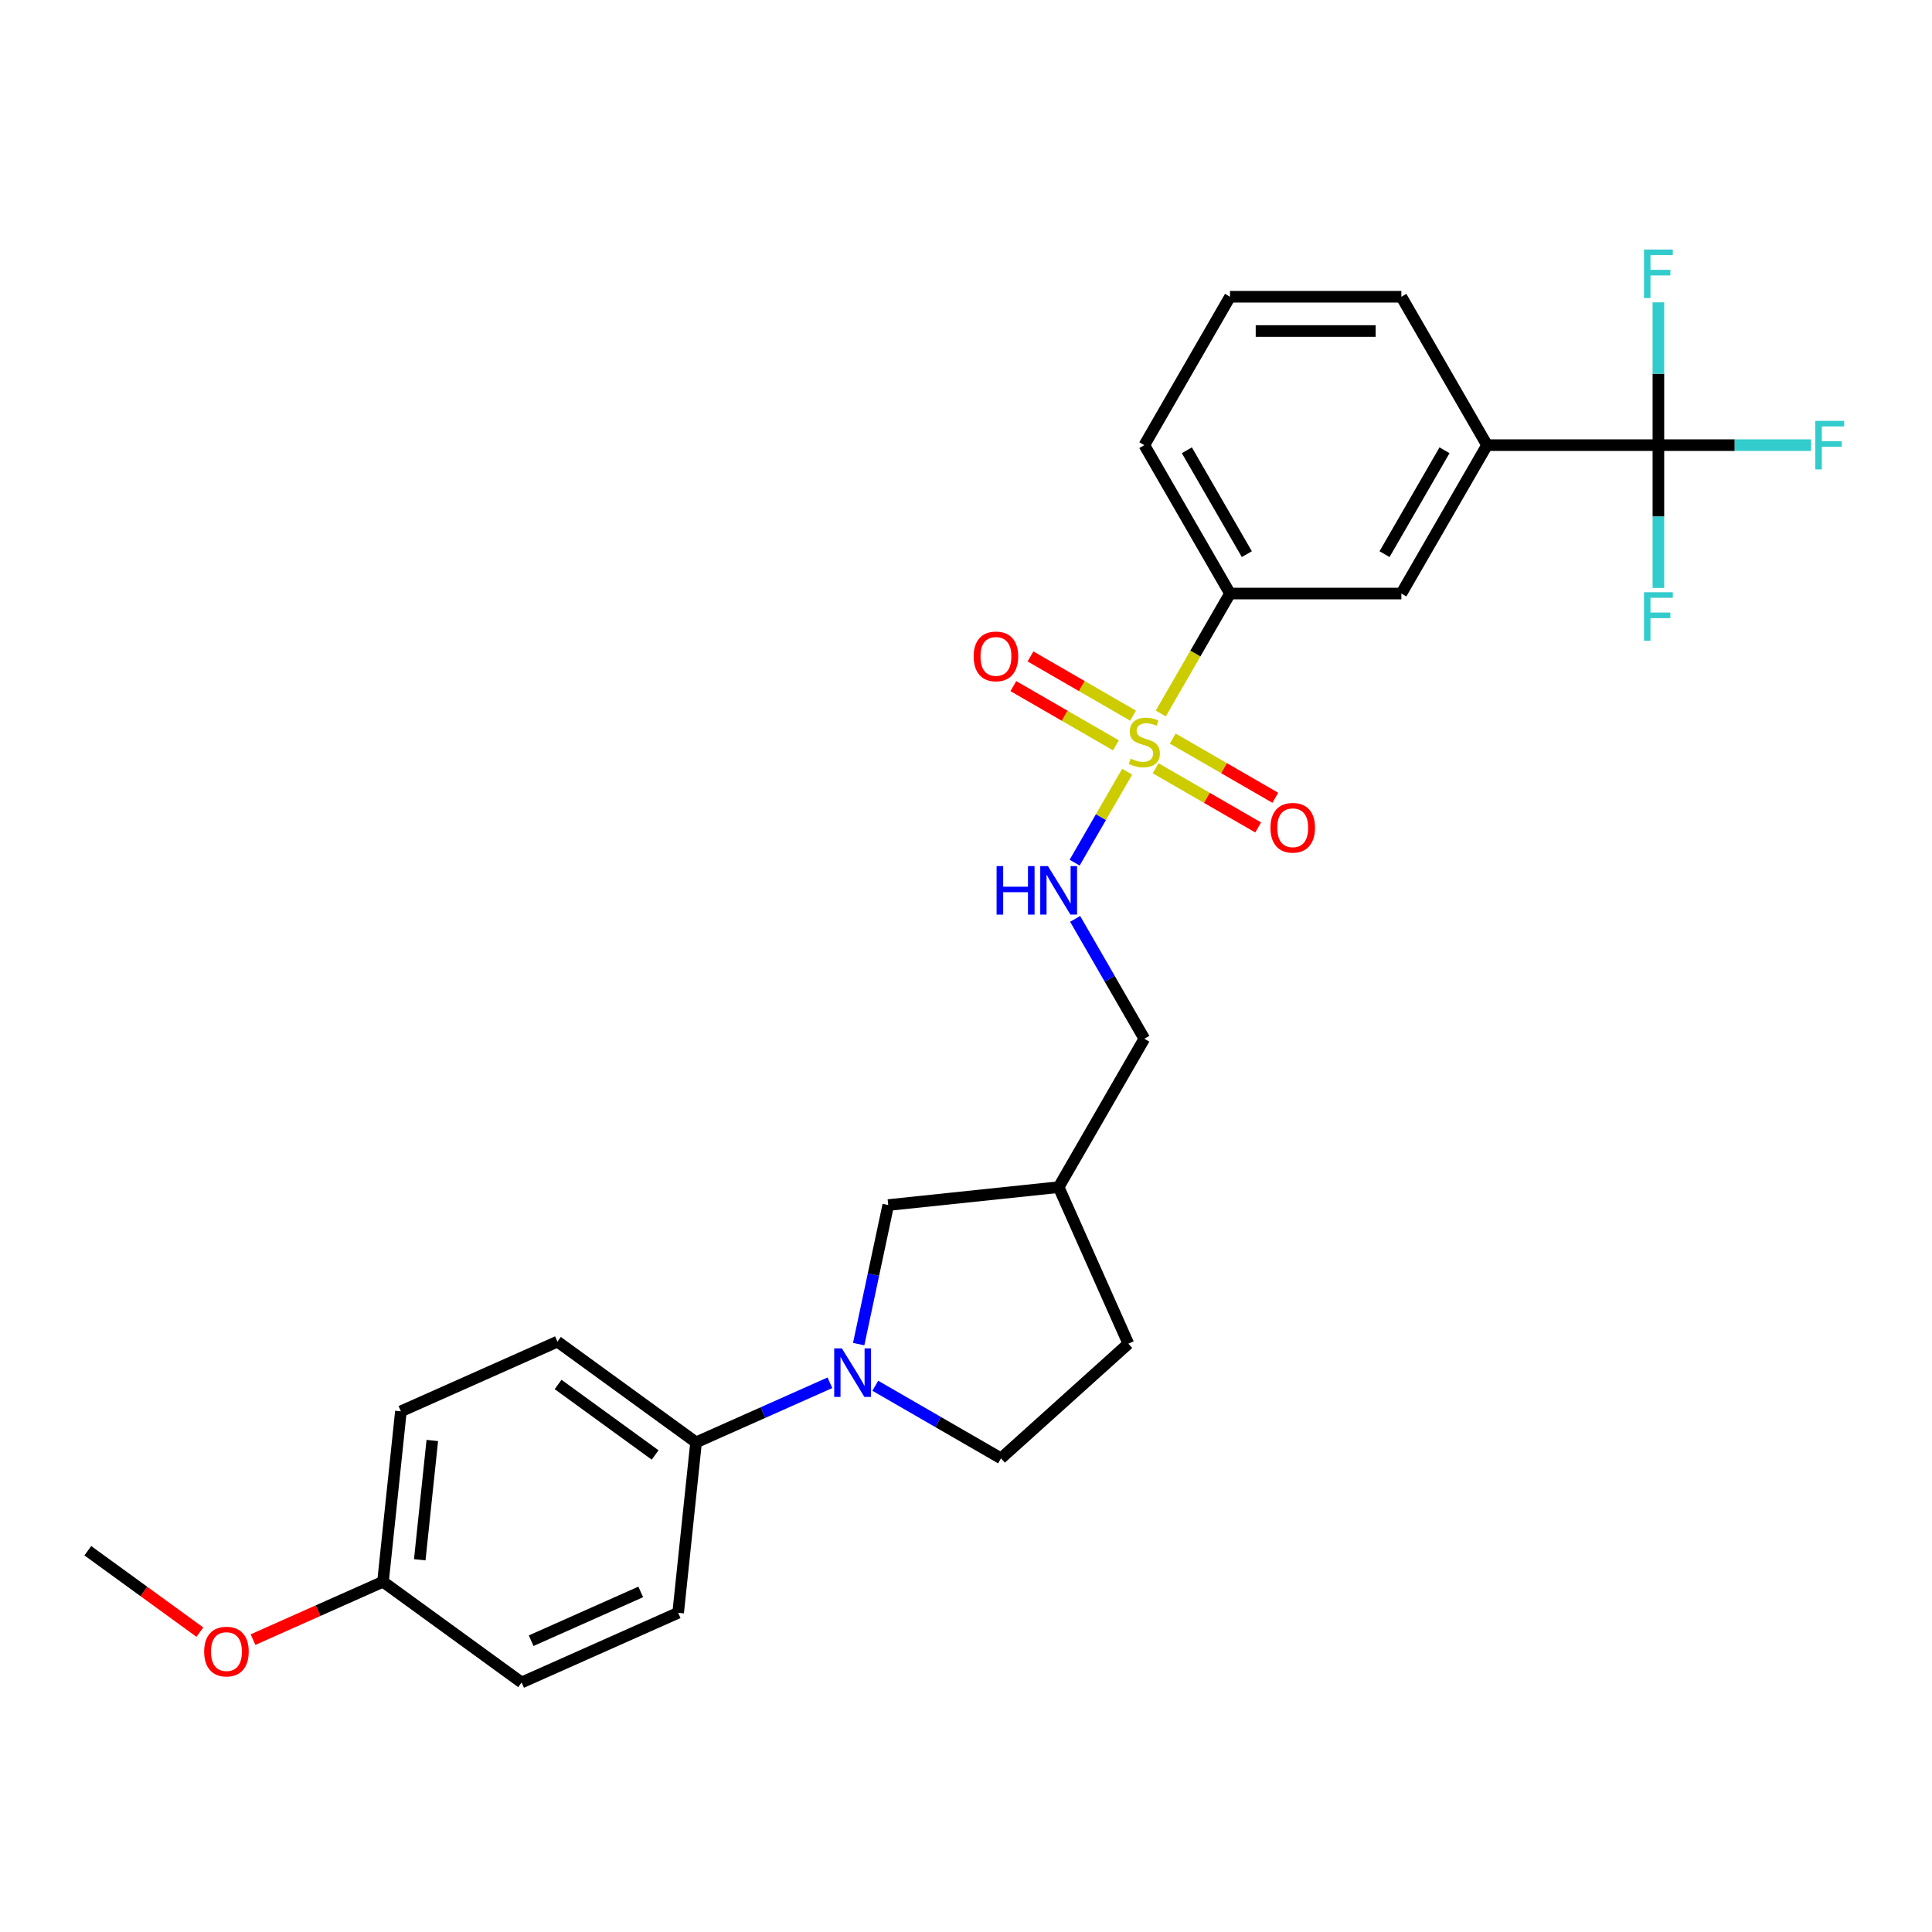 <?xml version='1.0' encoding='iso-8859-1'?>
<svg version='1.1' baseProfile='full'
              xmlns='http://www.w3.org/2000/svg'
                      xmlns:rdkit='http://www.rdkit.org/xml'
                      xmlns:xlink='http://www.w3.org/1999/xlink'
                  xml:space='preserve'
width='1000px' height='1000px' viewBox='0 0 1000 1000'>
<!-- END OF HEADER -->
<rect style='opacity:1.0;fill:#FFFFFF;stroke:none' width='1000' height='1000' x='0' y='0'> </rect>
<path class='bond-2' d='M 600.815,369.288 L 618.733,338.254' style='fill:none;fill-rule:evenodd;stroke:#CCCC00;stroke-width:6px;stroke-linecap:butt;stroke-linejoin:miter;stroke-opacity:1' />
<path class='bond-2' d='M 618.733,338.254 L 636.651,307.219' style='fill:none;fill-rule:evenodd;stroke:#000000;stroke-width:6px;stroke-linecap:butt;stroke-linejoin:miter;stroke-opacity:1' />
<path class='bond-3' d='M 583.405,399.444 L 569.818,422.976' style='fill:none;fill-rule:evenodd;stroke:#CCCC00;stroke-width:6px;stroke-linecap:butt;stroke-linejoin:miter;stroke-opacity:1' />
<path class='bond-3' d='M 569.818,422.976 L 556.232,446.509' style='fill:none;fill-rule:evenodd;stroke:#0000FF;stroke-width:6px;stroke-linecap:butt;stroke-linejoin:miter;stroke-opacity:1' />
<path class='bond-6' d='M 586.468,370.418 L 559.924,355.093' style='fill:none;fill-rule:evenodd;stroke:#CCCC00;stroke-width:6px;stroke-linecap:butt;stroke-linejoin:miter;stroke-opacity:1' />
<path class='bond-6' d='M 559.924,355.093 L 533.38,339.768' style='fill:none;fill-rule:evenodd;stroke:#FF0000;stroke-width:6px;stroke-linecap:butt;stroke-linejoin:miter;stroke-opacity:1' />
<path class='bond-6' d='M 577.599,385.781 L 551.055,370.455' style='fill:none;fill-rule:evenodd;stroke:#CCCC00;stroke-width:6px;stroke-linecap:butt;stroke-linejoin:miter;stroke-opacity:1' />
<path class='bond-6' d='M 551.055,370.455 L 524.51,355.13' style='fill:none;fill-rule:evenodd;stroke:#FF0000;stroke-width:6px;stroke-linecap:butt;stroke-linejoin:miter;stroke-opacity:1' />
<path class='bond-7' d='M 598.141,397.64 L 624.685,412.966' style='fill:none;fill-rule:evenodd;stroke:#CCCC00;stroke-width:6px;stroke-linecap:butt;stroke-linejoin:miter;stroke-opacity:1' />
<path class='bond-7' d='M 624.685,412.966 L 651.229,428.291' style='fill:none;fill-rule:evenodd;stroke:#FF0000;stroke-width:6px;stroke-linecap:butt;stroke-linejoin:miter;stroke-opacity:1' />
<path class='bond-7' d='M 607.01,382.278 L 633.554,397.603' style='fill:none;fill-rule:evenodd;stroke:#CCCC00;stroke-width:6px;stroke-linecap:butt;stroke-linejoin:miter;stroke-opacity:1' />
<path class='bond-7' d='M 633.554,397.603 L 660.099,412.929' style='fill:none;fill-rule:evenodd;stroke:#FF0000;stroke-width:6px;stroke-linecap:butt;stroke-linejoin:miter;stroke-opacity:1' />
<path class='bond-0' d='M 858.384,230.408 L 769.691,230.408' style='fill:none;fill-rule:evenodd;stroke:#000000;stroke-width:6px;stroke-linecap:butt;stroke-linejoin:miter;stroke-opacity:1' />
<path class='bond-12' d='M 858.384,230.408 L 897.888,230.408' style='fill:none;fill-rule:evenodd;stroke:#000000;stroke-width:6px;stroke-linecap:butt;stroke-linejoin:miter;stroke-opacity:1' />
<path class='bond-12' d='M 897.888,230.408 L 937.392,230.408' style='fill:none;fill-rule:evenodd;stroke:#33CCCC;stroke-width:6px;stroke-linecap:butt;stroke-linejoin:miter;stroke-opacity:1' />
<path class='bond-13' d='M 858.384,230.408 L 858.384,267.367' style='fill:none;fill-rule:evenodd;stroke:#000000;stroke-width:6px;stroke-linecap:butt;stroke-linejoin:miter;stroke-opacity:1' />
<path class='bond-13' d='M 858.384,267.367 L 858.384,304.325' style='fill:none;fill-rule:evenodd;stroke:#33CCCC;stroke-width:6px;stroke-linecap:butt;stroke-linejoin:miter;stroke-opacity:1' />
<path class='bond-14' d='M 858.384,230.408 L 858.384,193.45' style='fill:none;fill-rule:evenodd;stroke:#000000;stroke-width:6px;stroke-linecap:butt;stroke-linejoin:miter;stroke-opacity:1' />
<path class='bond-14' d='M 858.384,193.45 L 858.384,156.491' style='fill:none;fill-rule:evenodd;stroke:#33CCCC;stroke-width:6px;stroke-linecap:butt;stroke-linejoin:miter;stroke-opacity:1' />
<path class='bond-1' d='M 444.451,695.711 L 452.101,659.721' style='fill:none;fill-rule:evenodd;stroke:#0000FF;stroke-width:6px;stroke-linecap:butt;stroke-linejoin:miter;stroke-opacity:1' />
<path class='bond-1' d='M 452.101,659.721 L 459.751,623.732' style='fill:none;fill-rule:evenodd;stroke:#000000;stroke-width:6px;stroke-linecap:butt;stroke-linejoin:miter;stroke-opacity:1' />
<path class='bond-8' d='M 429.567,715.715 L 394.926,731.139' style='fill:none;fill-rule:evenodd;stroke:#0000FF;stroke-width:6px;stroke-linecap:butt;stroke-linejoin:miter;stroke-opacity:1' />
<path class='bond-8' d='M 394.926,731.139 L 360.285,746.562' style='fill:none;fill-rule:evenodd;stroke:#000000;stroke-width:6px;stroke-linecap:butt;stroke-linejoin:miter;stroke-opacity:1' />
<path class='bond-28' d='M 453.053,717.267 L 485.587,736.05' style='fill:none;fill-rule:evenodd;stroke:#0000FF;stroke-width:6px;stroke-linecap:butt;stroke-linejoin:miter;stroke-opacity:1' />
<path class='bond-28' d='M 485.587,736.05 L 518.121,754.834' style='fill:none;fill-rule:evenodd;stroke:#000000;stroke-width:6px;stroke-linecap:butt;stroke-linejoin:miter;stroke-opacity:1' />
<path class='bond-5' d='M 636.651,307.219 L 725.344,307.219' style='fill:none;fill-rule:evenodd;stroke:#000000;stroke-width:6px;stroke-linecap:butt;stroke-linejoin:miter;stroke-opacity:1' />
<path class='bond-23' d='M 636.651,307.219 L 592.304,230.408' style='fill:none;fill-rule:evenodd;stroke:#000000;stroke-width:6px;stroke-linecap:butt;stroke-linejoin:miter;stroke-opacity:1' />
<path class='bond-23' d='M 645.361,286.828 L 614.319,233.06' style='fill:none;fill-rule:evenodd;stroke:#000000;stroke-width:6px;stroke-linecap:butt;stroke-linejoin:miter;stroke-opacity:1' />
<path class='bond-17' d='M 556.489,475.616 L 574.397,506.633' style='fill:none;fill-rule:evenodd;stroke:#0000FF;stroke-width:6px;stroke-linecap:butt;stroke-linejoin:miter;stroke-opacity:1' />
<path class='bond-17' d='M 574.397,506.633 L 592.304,537.651' style='fill:none;fill-rule:evenodd;stroke:#000000;stroke-width:6px;stroke-linecap:butt;stroke-linejoin:miter;stroke-opacity:1' />
<path class='bond-4' d='M 769.691,230.408 L 725.344,307.219' style='fill:none;fill-rule:evenodd;stroke:#000000;stroke-width:6px;stroke-linecap:butt;stroke-linejoin:miter;stroke-opacity:1' />
<path class='bond-4' d='M 747.677,233.06 L 716.634,286.828' style='fill:none;fill-rule:evenodd;stroke:#000000;stroke-width:6px;stroke-linecap:butt;stroke-linejoin:miter;stroke-opacity:1' />
<path class='bond-27' d='M 769.691,230.408 L 725.344,153.597' style='fill:none;fill-rule:evenodd;stroke:#000000;stroke-width:6px;stroke-linecap:butt;stroke-linejoin:miter;stroke-opacity:1' />
<path class='bond-15' d='M 360.285,746.562 L 288.53,694.429' style='fill:none;fill-rule:evenodd;stroke:#000000;stroke-width:6px;stroke-linecap:butt;stroke-linejoin:miter;stroke-opacity:1' />
<path class='bond-15' d='M 339.095,753.093 L 288.867,716.6' style='fill:none;fill-rule:evenodd;stroke:#000000;stroke-width:6px;stroke-linecap:butt;stroke-linejoin:miter;stroke-opacity:1' />
<path class='bond-16' d='M 360.285,746.562 L 351.014,834.769' style='fill:none;fill-rule:evenodd;stroke:#000000;stroke-width:6px;stroke-linecap:butt;stroke-linejoin:miter;stroke-opacity:1' />
<path class='bond-9' d='M 459.751,623.732 L 547.958,614.461' style='fill:none;fill-rule:evenodd;stroke:#000000;stroke-width:6px;stroke-linecap:butt;stroke-linejoin:miter;stroke-opacity:1' />
<path class='bond-10' d='M 518.121,754.834 L 584.033,695.486' style='fill:none;fill-rule:evenodd;stroke:#000000;stroke-width:6px;stroke-linecap:butt;stroke-linejoin:miter;stroke-opacity:1' />
<path class='bond-11' d='M 547.958,614.461 L 592.304,537.651' style='fill:none;fill-rule:evenodd;stroke:#000000;stroke-width:6px;stroke-linecap:butt;stroke-linejoin:miter;stroke-opacity:1' />
<path class='bond-18' d='M 547.958,614.461 L 584.033,695.486' style='fill:none;fill-rule:evenodd;stroke:#000000;stroke-width:6px;stroke-linecap:butt;stroke-linejoin:miter;stroke-opacity:1' />
<path class='bond-20' d='M 288.53,694.429 L 207.505,730.504' style='fill:none;fill-rule:evenodd;stroke:#000000;stroke-width:6px;stroke-linecap:butt;stroke-linejoin:miter;stroke-opacity:1' />
<path class='bond-21' d='M 351.014,834.769 L 269.989,870.844' style='fill:none;fill-rule:evenodd;stroke:#000000;stroke-width:6px;stroke-linecap:butt;stroke-linejoin:miter;stroke-opacity:1' />
<path class='bond-21' d='M 331.645,823.975 L 274.927,849.228' style='fill:none;fill-rule:evenodd;stroke:#000000;stroke-width:6px;stroke-linecap:butt;stroke-linejoin:miter;stroke-opacity:1' />
<path class='bond-19' d='M 198.234,818.712 L 269.989,870.844' style='fill:none;fill-rule:evenodd;stroke:#000000;stroke-width:6px;stroke-linecap:butt;stroke-linejoin:miter;stroke-opacity:1' />
<path class='bond-22' d='M 198.234,818.712 L 164.595,833.689' style='fill:none;fill-rule:evenodd;stroke:#000000;stroke-width:6px;stroke-linecap:butt;stroke-linejoin:miter;stroke-opacity:1' />
<path class='bond-22' d='M 164.595,833.689 L 130.956,848.666' style='fill:none;fill-rule:evenodd;stroke:#FF0000;stroke-width:6px;stroke-linecap:butt;stroke-linejoin:miter;stroke-opacity:1' />
<path class='bond-29' d='M 198.234,818.712 L 207.505,730.504' style='fill:none;fill-rule:evenodd;stroke:#000000;stroke-width:6px;stroke-linecap:butt;stroke-linejoin:miter;stroke-opacity:1' />
<path class='bond-29' d='M 217.266,807.335 L 223.756,745.589' style='fill:none;fill-rule:evenodd;stroke:#000000;stroke-width:6px;stroke-linecap:butt;stroke-linejoin:miter;stroke-opacity:1' />
<path class='bond-26' d='M 103.461,844.798 L 74.458,823.726' style='fill:none;fill-rule:evenodd;stroke:#FF0000;stroke-width:6px;stroke-linecap:butt;stroke-linejoin:miter;stroke-opacity:1' />
<path class='bond-26' d='M 74.458,823.726 L 45.455,802.654' style='fill:none;fill-rule:evenodd;stroke:#000000;stroke-width:6px;stroke-linecap:butt;stroke-linejoin:miter;stroke-opacity:1' />
<path class='bond-25' d='M 592.304,230.408 L 636.651,153.597' style='fill:none;fill-rule:evenodd;stroke:#000000;stroke-width:6px;stroke-linecap:butt;stroke-linejoin:miter;stroke-opacity:1' />
<path class='bond-24' d='M 725.344,153.597 L 636.651,153.597' style='fill:none;fill-rule:evenodd;stroke:#000000;stroke-width:6px;stroke-linecap:butt;stroke-linejoin:miter;stroke-opacity:1' />
<path class='bond-24' d='M 712.04,171.336 L 649.955,171.336' style='fill:none;fill-rule:evenodd;stroke:#000000;stroke-width:6px;stroke-linecap:butt;stroke-linejoin:miter;stroke-opacity:1' />
<path  class='atom-0' d='M 585.209 392.65
Q 585.493 392.757, 586.664 393.253
Q 587.834 393.75, 589.112 394.069
Q 590.424 394.353, 591.701 394.353
Q 594.078 394.353, 595.462 393.218
Q 596.846 392.047, 596.846 390.025
Q 596.846 388.641, 596.136 387.79
Q 595.462 386.938, 594.398 386.477
Q 593.333 386.016, 591.559 385.484
Q 589.324 384.81, 587.976 384.171
Q 586.664 383.533, 585.706 382.184
Q 584.783 380.836, 584.783 378.566
Q 584.783 375.408, 586.912 373.457
Q 589.076 371.506, 593.333 371.506
Q 596.242 371.506, 599.542 372.889
L 598.726 375.621
Q 595.71 374.379, 593.44 374.379
Q 590.992 374.379, 589.644 375.408
Q 588.296 376.402, 588.331 378.14
Q 588.331 379.488, 589.005 380.304
Q 589.715 381.12, 590.708 381.581
Q 591.737 382.043, 593.44 382.575
Q 595.71 383.284, 597.058 383.994
Q 598.407 384.703, 599.364 386.158
Q 600.358 387.577, 600.358 390.025
Q 600.358 393.502, 598.016 395.382
Q 595.71 397.227, 591.843 397.227
Q 589.608 397.227, 587.905 396.73
Q 586.238 396.269, 584.251 395.453
L 585.209 392.65
' fill='#CCCC00'/>
<path  class='atom-2' d='M 435.758 697.928
L 443.989 711.232
Q 444.805 712.545, 446.117 714.922
Q 447.43 717.299, 447.501 717.441
L 447.501 697.928
L 450.836 697.928
L 450.836 723.046
L 447.394 723.046
L 438.561 708.5
Q 437.532 706.798, 436.432 704.846
Q 435.368 702.895, 435.048 702.292
L 435.048 723.046
L 431.784 723.046
L 431.784 697.928
L 435.758 697.928
' fill='#0000FF'/>
<path  class='atom-4' d='M 515.833 448.281
L 519.239 448.281
L 519.239 458.96
L 532.082 458.96
L 532.082 448.281
L 535.488 448.281
L 535.488 473.399
L 532.082 473.399
L 532.082 461.798
L 519.239 461.798
L 519.239 473.399
L 515.833 473.399
L 515.833 448.281
' fill='#0000FF'/>
<path  class='atom-4' d='M 542.406 448.281
L 550.636 461.585
Q 551.452 462.898, 552.765 465.275
Q 554.078 467.652, 554.149 467.793
L 554.149 448.281
L 557.484 448.281
L 557.484 473.399
L 554.042 473.399
L 545.208 458.853
Q 544.18 457.15, 543.08 455.199
Q 542.015 453.248, 541.696 452.645
L 541.696 473.399
L 538.432 473.399
L 538.432 448.281
L 542.406 448.281
' fill='#0000FF'/>
<path  class='atom-7' d='M 503.964 339.754
Q 503.964 333.722, 506.944 330.352
Q 509.924 326.982, 515.494 326.982
Q 521.064 326.982, 524.044 330.352
Q 527.024 333.722, 527.024 339.754
Q 527.024 345.856, 524.008 349.332
Q 520.993 352.774, 515.494 352.774
Q 509.959 352.774, 506.944 349.332
Q 503.964 345.891, 503.964 339.754
M 515.494 349.936
Q 519.325 349.936, 521.383 347.381
Q 523.476 344.791, 523.476 339.754
Q 523.476 334.822, 521.383 332.339
Q 519.325 329.82, 515.494 329.82
Q 511.662 329.82, 509.569 332.303
Q 507.512 334.787, 507.512 339.754
Q 507.512 344.827, 509.569 347.381
Q 511.662 349.936, 515.494 349.936
' fill='#FF0000'/>
<path  class='atom-8' d='M 657.585 428.447
Q 657.585 422.416, 660.565 419.045
Q 663.545 415.675, 669.115 415.675
Q 674.685 415.675, 677.665 419.045
Q 680.645 422.416, 680.645 428.447
Q 680.645 434.549, 677.63 438.026
Q 674.614 441.467, 669.115 441.467
Q 663.581 441.467, 660.565 438.026
Q 657.585 434.584, 657.585 428.447
M 669.115 438.629
Q 672.947 438.629, 675.004 436.074
Q 677.097 433.485, 677.097 428.447
Q 677.097 423.516, 675.004 421.032
Q 672.947 418.513, 669.115 418.513
Q 665.284 418.513, 663.19 420.997
Q 661.133 423.48, 661.133 428.447
Q 661.133 433.52, 663.19 436.074
Q 665.284 438.629, 669.115 438.629
' fill='#FF0000'/>
<path  class='atom-13' d='M 939.61 217.849
L 954.545 217.849
L 954.545 220.723
L 942.98 220.723
L 942.98 228.35
L 953.268 228.35
L 953.268 231.26
L 942.98 231.26
L 942.98 242.967
L 939.61 242.967
L 939.61 217.849
' fill='#33CCCC'/>
<path  class='atom-14' d='M 850.916 306.542
L 865.852 306.542
L 865.852 309.416
L 854.287 309.416
L 854.287 317.044
L 864.575 317.044
L 864.575 319.953
L 854.287 319.953
L 854.287 331.66
L 850.916 331.66
L 850.916 306.542
' fill='#33CCCC'/>
<path  class='atom-15' d='M 850.916 129.156
L 865.852 129.156
L 865.852 132.03
L 854.287 132.03
L 854.287 139.657
L 864.575 139.657
L 864.575 142.566
L 854.287 142.566
L 854.287 154.274
L 850.916 154.274
L 850.916 129.156
' fill='#33CCCC'/>
<path  class='atom-23' d='M 105.679 854.857
Q 105.679 848.826, 108.659 845.456
Q 111.639 842.085, 117.209 842.085
Q 122.779 842.085, 125.759 845.456
Q 128.739 848.826, 128.739 854.857
Q 128.739 860.959, 125.723 864.436
Q 122.708 867.877, 117.209 867.877
Q 111.674 867.877, 108.659 864.436
Q 105.679 860.995, 105.679 854.857
M 117.209 865.039
Q 121.04 865.039, 123.098 862.485
Q 125.191 859.895, 125.191 854.857
Q 125.191 849.926, 123.098 847.443
Q 121.04 844.924, 117.209 844.924
Q 113.377 844.924, 111.284 847.407
Q 109.226 849.89, 109.226 854.857
Q 109.226 859.931, 111.284 862.485
Q 113.377 865.039, 117.209 865.039
' fill='#FF0000'/>
</svg>
